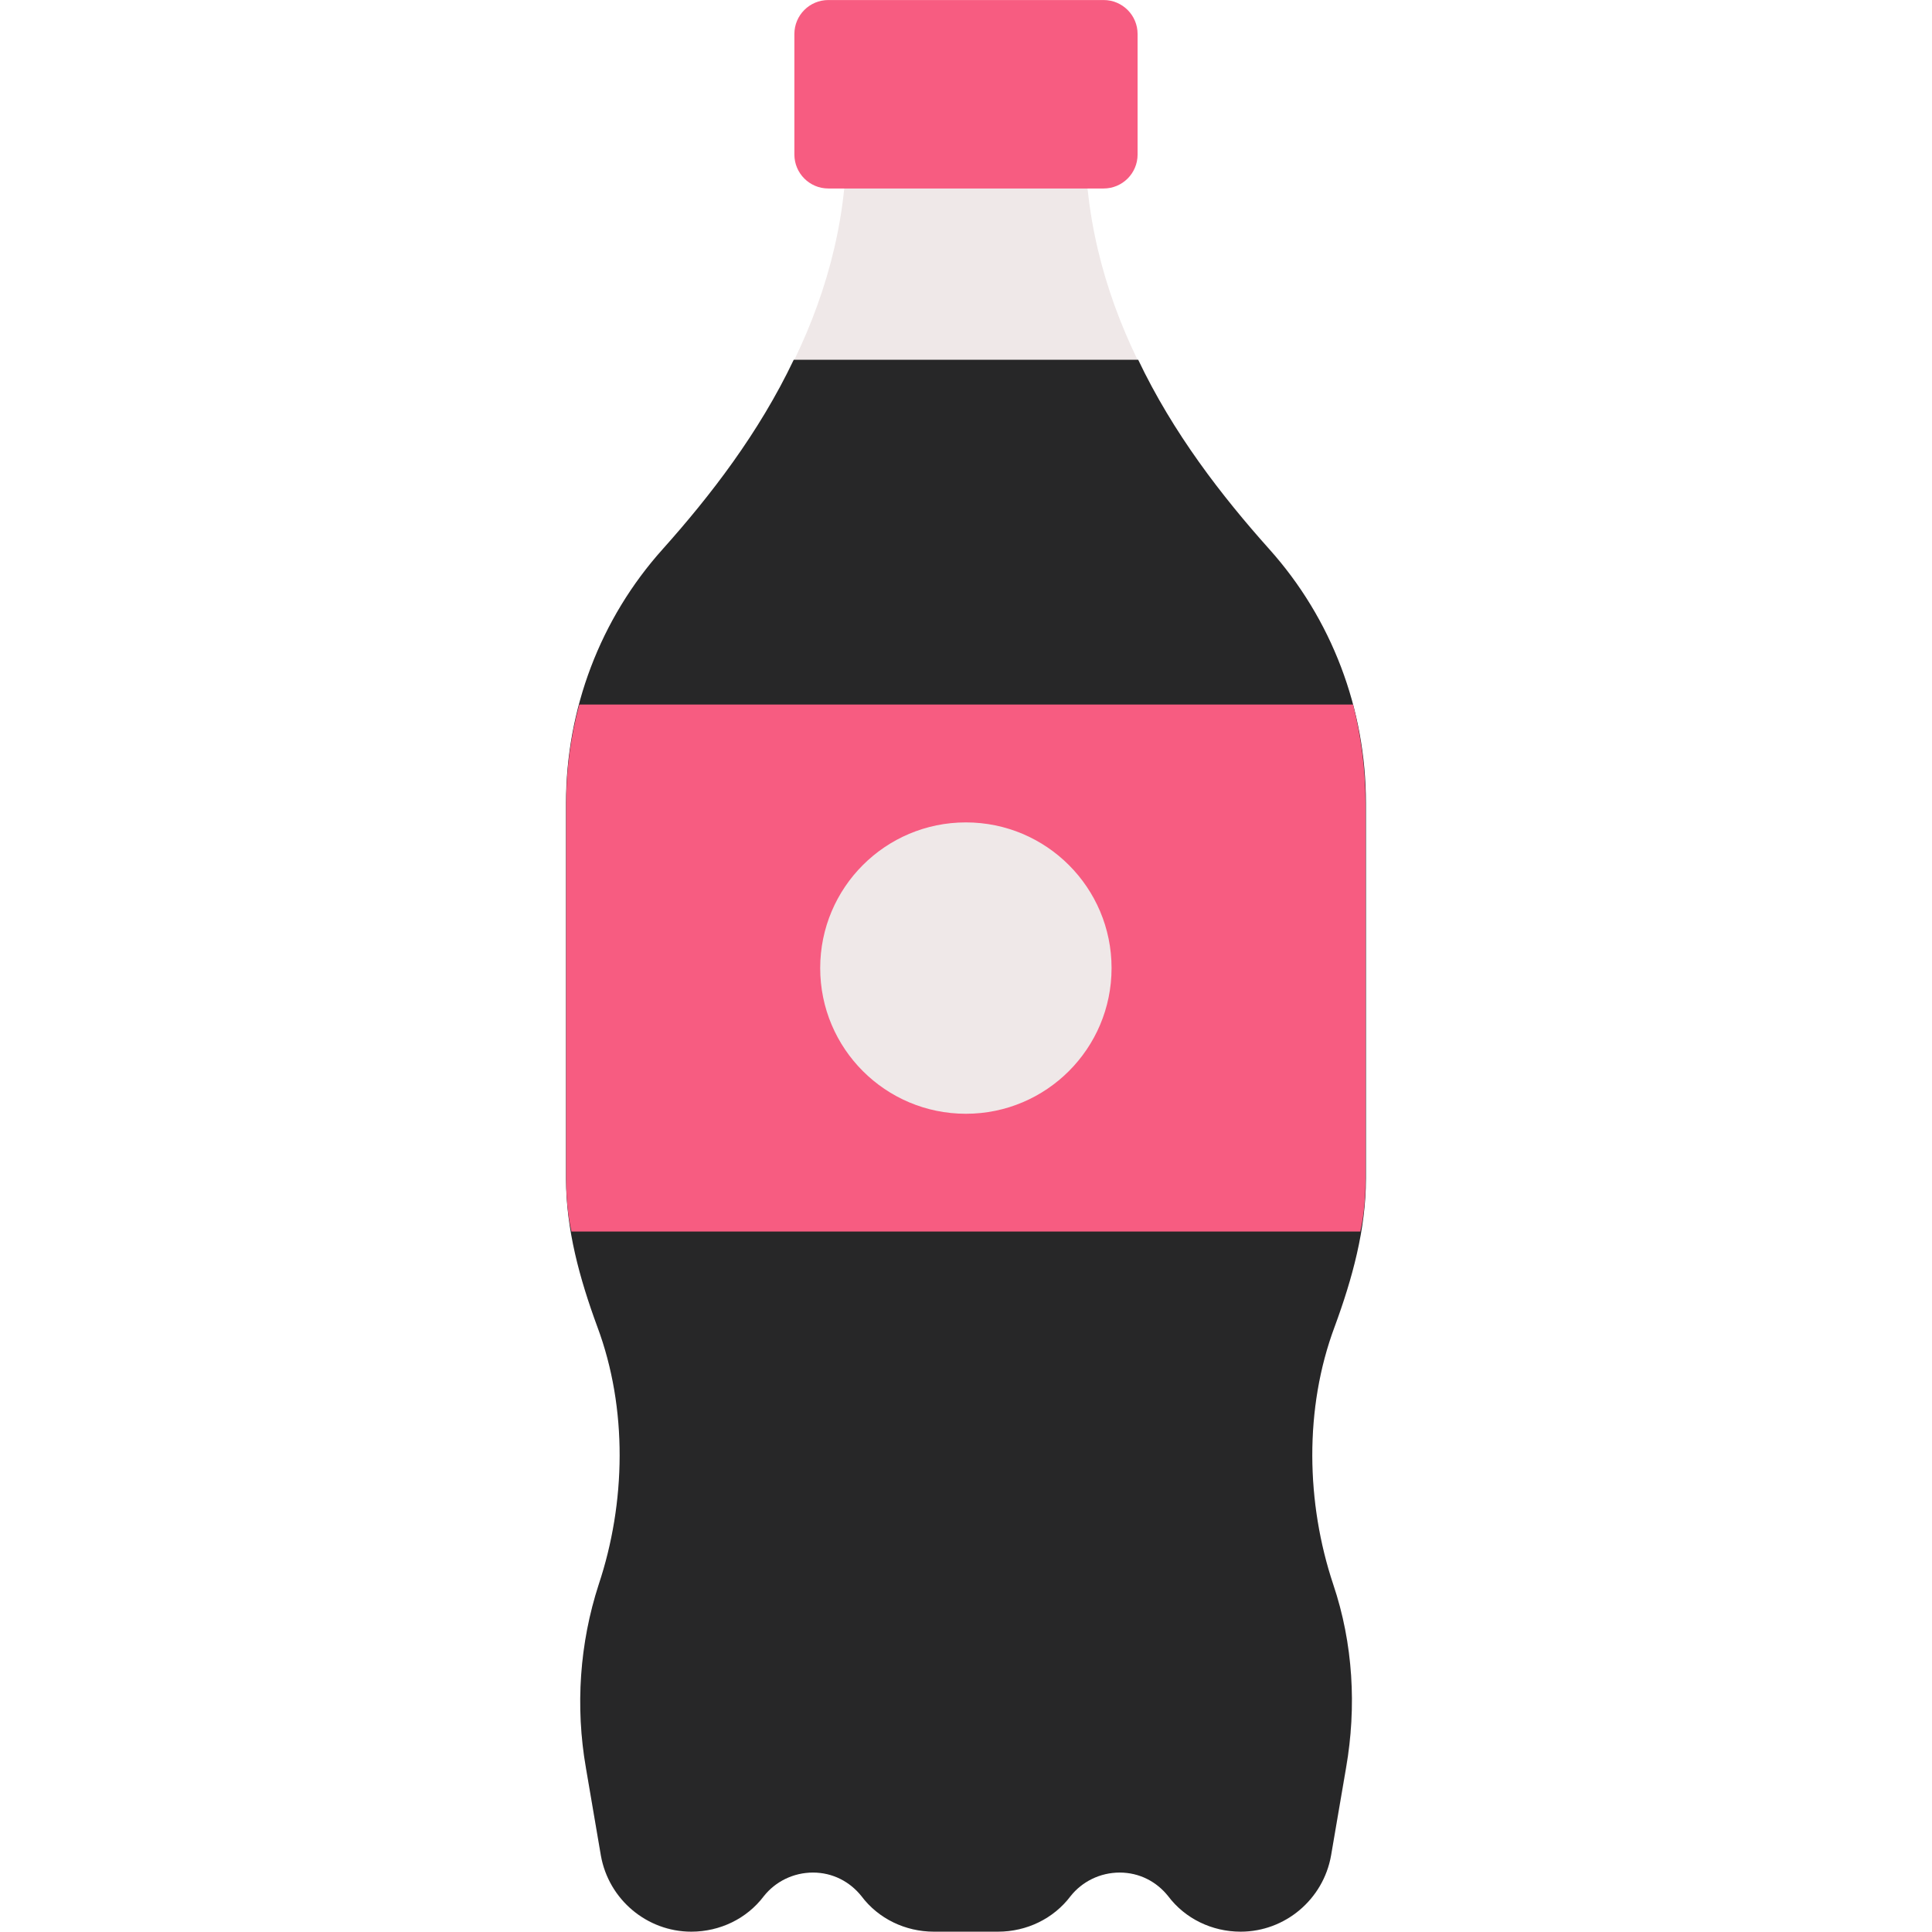 <svg id="Cola" enable-background="new 0 0 64 64" viewBox="0 0 64 64" xmlns="http://www.w3.org/2000/svg"><g><g><path d="m45.236 26.595v12.444c0 .586-.043 1.172-.174 1.758-.152 1.063-.456 2.127-.847 3.147-1.02 2.713-.955 5.839-.043 8.552.651 1.953.781 4.037.434 6.056l-.521 2.93c-.26 1.454-1.519 2.518-2.995 2.518-.933 0-1.823-.456-2.409-1.194-.369-.478-.933-.781-1.584-.781-.673 0-1.259.304-1.628.803-.586.738-1.454 1.172-2.409 1.172h-2.127c-.933 0-1.823-.456-2.387-1.194-.391-.478-.955-.781-1.606-.781-.673 0-1.259.304-1.628.803-.586.738-1.454 1.172-2.409 1.172-1.476 0-2.735-1.063-2.995-2.518l-.499-2.93c-.347-2.019-.217-4.102.434-6.056.89-2.691.977-5.839-.043-8.552-.391-1.02-.716-2.084-.868-3.147-.13-.586-.174-1.172-.174-1.758v-12.444c0-1.107.152-2.214.434-3.256.499-1.91 1.432-3.668 2.778-5.166 2.952-3.299 6.077-7.814 6.077-13.5h7.9c0 5.687 3.125 10.201 6.099 13.5 1.324 1.498 2.257 3.256 2.778 5.166.26 1.042.412 2.149.412 3.256z" fill="#efe8e8"/><path d="m44.211 43.95c-1.014 2.711-.943 5.846-.047 8.534.66 1.957.778 4.055.424 6.082l-.495 2.9c-.259 1.462-1.532 2.522-2.994 2.522-.943 0-1.839-.424-2.404-1.179-.377-.471-.943-.778-1.603-.778-.66 0-1.25.306-1.627.778-.566.754-1.462 1.179-2.405 1.179h-2.122c-.943 0-1.839-.424-2.404-1.179-.377-.471-.943-.778-1.603-.778-.66 0-1.25.306-1.627.778-.566.754-1.462 1.179-2.405 1.179-1.462 0-2.735-1.061-2.994-2.522l-.495-2.9c-.354-2.027-.212-4.125.424-6.082.896-2.687.966-5.823-.047-8.534-.589-1.603-1.037-3.23-1.037-4.903v-12.443c0-3.112 1.132-6.106 3.206-8.416 1.58-1.768 3.183-3.843 4.338-6.271h11.41c1.155 2.428 2.758 4.503 4.338 6.271 2.075 2.31 3.206 5.304 3.206 8.416v12.443c0 1.674-.448 3.3-1.037 4.903z" fill="#272728"/><path d="m36.559 6.244h-9.119c-.622 0-1.125-.504-1.125-1.125v-3.993c0-.622.504-1.125 1.125-1.125h9.119c.622 0 1.125.504 1.125 1.125v3.993c-0.0.622-.504 1.125-1.125 1.125z" fill="#f75c81"/></g><g><path d="m45.236 26.595v12.444c0 .586-.043 1.172-.174 1.758h-26.132c-.13-.586-.174-1.172-.174-1.758v-12.444c0-1.107.152-2.214.434-3.256h25.633c.26 1.042.412 2.149.412 3.256z" fill="#f75c81"/><circle cx="31.996" cy="32.069" fill="#efe8e8" r="4.826"/></g></g></svg>